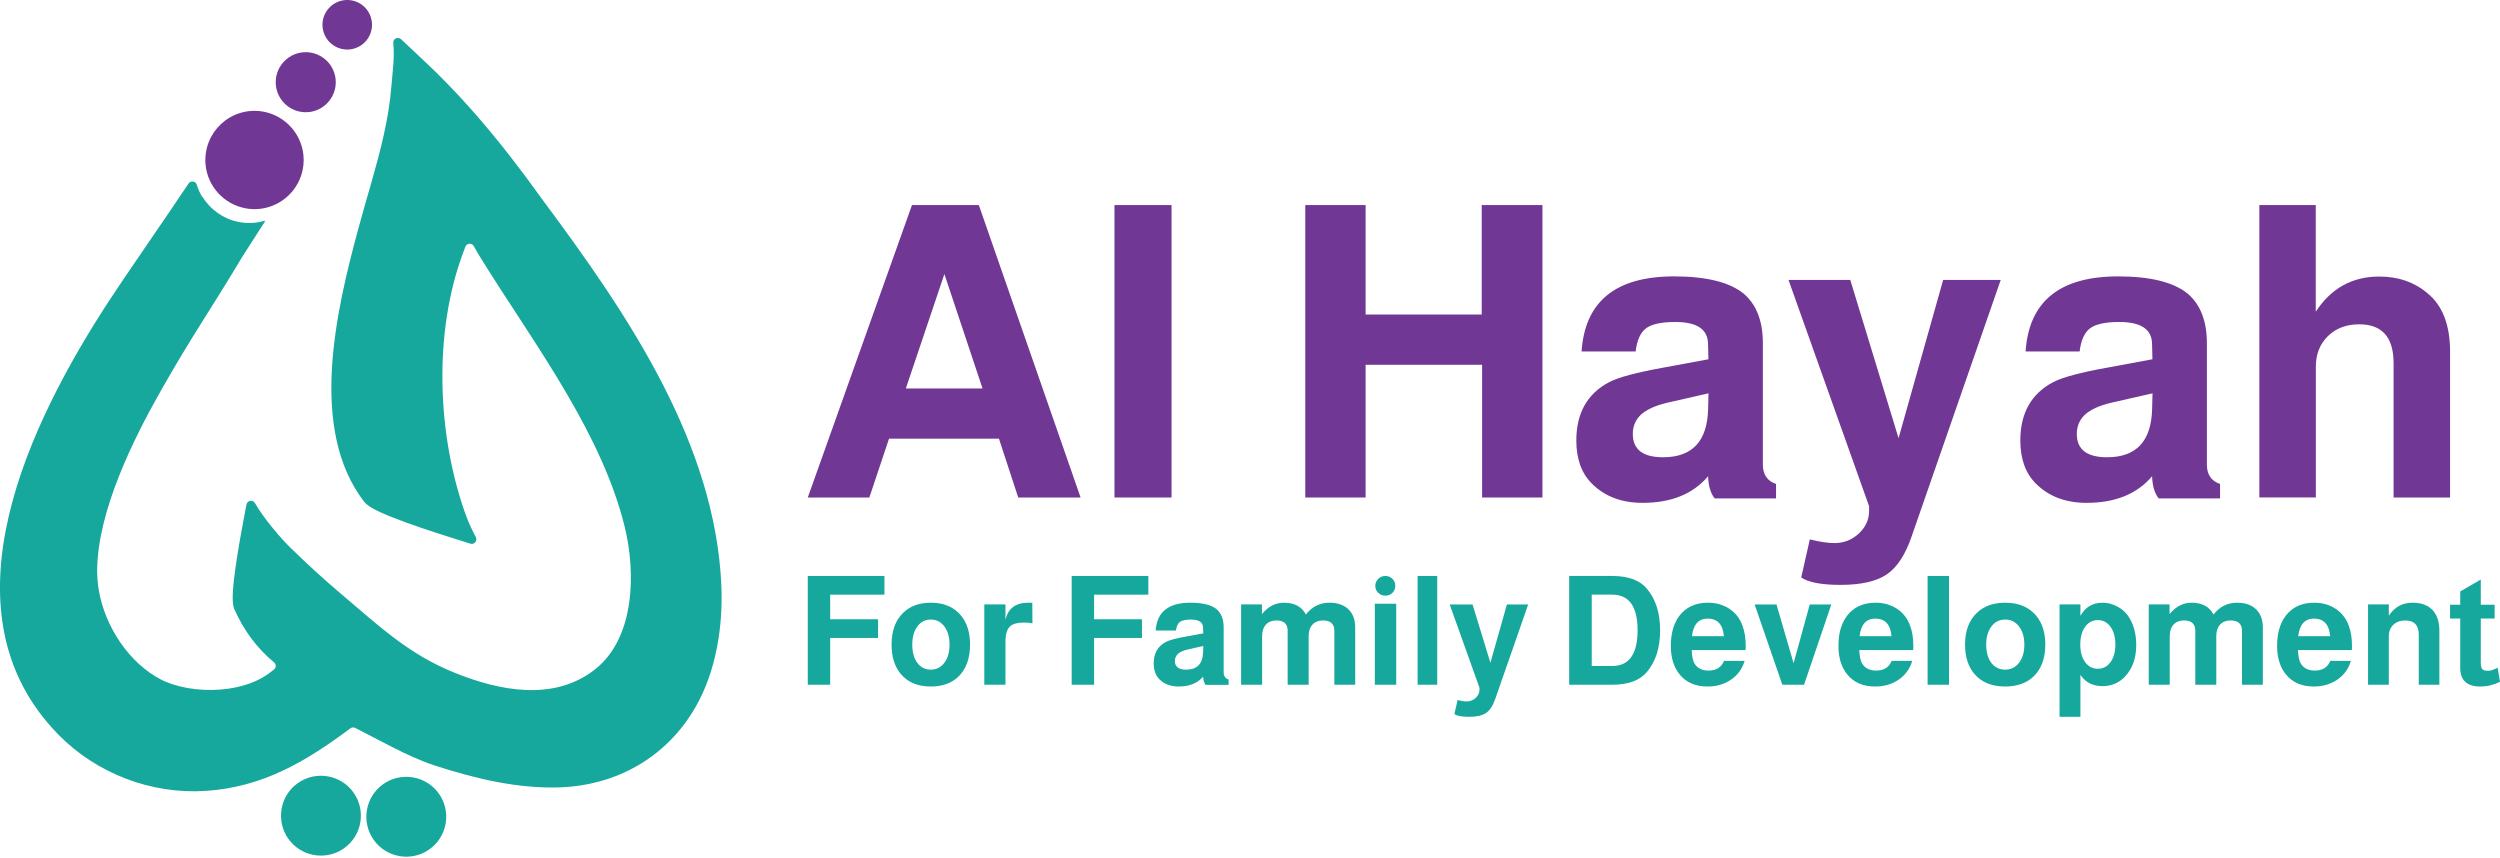 <svg width="1402" height="481" viewBox="0 0 1402 481" fill="none" xmlns="http://www.w3.org/2000/svg">
<g clip-path="url(#clip0_17_115)">
<path d="M188.22 44.51C188.33 45.64 188.33 46.76 188.21 47.86C187.75 52.18 185.64 56.09 182.44 58.85C179.89 61.06 176.66 62.52 173.05 62.87C163.8 63.74 155.56 56.94 154.7 47.69C153.82 38.45 160.63 30.22 169.87 29.34C179.12 28.47 187.36 35.27 188.22 44.52" fill="#713795"/>
<path d="M208.56 12.59C209.29 20.22 203.66 27 196.04 27.73C188.41 28.44 181.61 22.83 180.9 15.2C180.18 7.58 185.8 0.78 193.42 0.06C201.05 -0.67 207.85 4.94 208.56 12.58" fill="#713795"/>
<path d="M192.87 475.76C182.78 482.88 168.77 480.42 161.65 470.33C154.56 460.22 156.98 446.2 167.09 439.11C177.19 432.01 191.21 434.44 198.31 444.54C205.42 454.64 203 468.66 192.87 475.76Z" fill="#16A89D"/>
<path d="M240.73 476.36C230.64 483.48 216.63 481.02 209.51 470.93C202.42 460.82 204.84 446.8 214.95 439.71C225.05 432.61 239.07 435.04 246.17 445.14C253.28 455.24 250.86 469.26 240.73 476.36Z" fill="#16A89D"/>
<path d="M169.23 368.16L170.31 368.97C169.99 368.74 169.64 368.49 169.23 368.16Z" fill="#16A89D"/>
<path d="M168.91 98.39C166.7 104.99 162.08 110.56 155.96 113.9C154.11 114.9 152.14 115.72 150.05 116.28C149.5 116.44 148.94 116.58 148.36 116.7C147.38 116.91 146.37 117.07 145.34 117.16C142.62 117.43 139.95 117.28 137.41 116.76C125.74 114.47 116.46 104.75 115.27 92.32C115.24 92.07 115.22 91.81 115.21 91.56C115.14 90.57 115.14 89.61 115.2 88.64C115.51 80.21 119.69 72.59 126.13 67.74C126.14 67.71 126.17 67.7 126.18 67.67C126.26 67.59 126.36 67.54 126.45 67.48C128.33 66.11 130.39 64.96 132.59 64.08C134.95 63.15 137.47 62.54 140.12 62.27C153.45 61.03 165.52 69.51 169.16 81.91C169.47 82.89 169.7 83.9 169.88 84.94C170 85.64 170.11 86.37 170.18 87.11C170.55 91.05 170.08 94.86 168.9 98.39" fill="#713795"/>
<path d="M404.53 327.98C402.73 288.8 390.06 251.6 372.17 216.5C352.91 178.72 327.58 143.37 303.2 110.6C303.15 110.55 303.11 110.48 303.08 110.42C297.49 102.62 291.75 94.9 285.85 87.34C271.23 68.6 255.55 50.75 238.27 34.54L227.81 24.71L224.9 21.98C223.14 20.33 220.3 21.76 220.55 24.16C221.38 31.98 220.12 40.52 219.54 47.89C218.07 66.6 213.41 84.39 208.33 102.19C205.78 111.12 203.13 120.05 200.72 129.08C188.57 174.24 172.79 240.76 204.3 281.48C205.06 282.44 206.4 283.51 208.34 284.68C210.98 286.27 214.74 288.03 219.61 289.94C229.97 294.03 240.61 297.55 251.22 300.91L260.47 303.85L263.77 304.89C266 305.59 267.93 303.22 266.82 301.16C266.41 300.4 266.01 299.62 265.61 298.84C264.57 296.8 263.6 294.7 262.69 292.55C261.87 290.56 261.11 288.55 260.4 286.48C245.06 242.19 243.18 185.96 259.74 141.68C260.16 140.58 260.57 139.48 260.98 138.38C261.75 136.3 264.62 136.08 265.68 138.02C266.5 139.52 267.23 140.79 267.84 141.81C268.52 142.92 269.2 144.04 269.88 145.15C284.91 169.47 302.87 195.06 318.41 221.77C332.17 245.41 344.03 269.93 350.28 295.22C356.63 320.89 356.26 358.06 333.28 375.71C310 393.59 279.74 387.19 255.41 377.47C229.18 367 212.62 351.09 191.14 332.94C181.23 324.57 171.65 315.75 162.39 306.68C157.83 302.21 148.27 291.27 142.98 282.15C141.78 280.07 138.64 280.63 138.2 282.98L136.21 293.58C133.88 305.98 132.21 316.46 131.21 324.97C130.2 333.53 130.27 339.07 131.4 341.6C136.45 353.06 143.93 363.44 153.64 371.4C153.66 371.41 153.68 371.43 153.69 371.44C154.96 372.48 154.95 374.41 153.68 375.45C151.68 377.09 149.09 378.87 148.02 379.52C142.26 382.98 135.3 385.18 127.95 386.23C115.95 387.94 103 386.51 92.94 382.34C92.16 382.02 91.39 381.66 90.65 381.29C72.26 371.91 58.82 351.15 55.42 331.06C54.81 327.44 54.51 323.71 54.48 319.87C54.73 286.32 75.13 245.7 90.2 219.13C107.71 188.21 117.7 174.39 135.95 143.92C137.98 140.55 143.49 132.23 148.64 124.15C148.52 124.18 148.42 124.21 148.31 124.25C148.43 124.08 148.53 123.9 148.64 123.72C148.39 123.8 148.14 123.87 147.88 123.94C147.27 124.12 146.64 124.28 146 124.41C144.91 124.64 143.78 124.82 142.65 124.92C139.63 125.21 136.65 125.05 133.82 124.46C125.29 122.8 117.88 117.54 113.47 110.21C113.43 110.26 113.39 110.31 113.35 110.37C112.1 108.28 111.1 106.01 110.37 103.62C109.73 101.52 106.96 101.09 105.74 102.92C90.75 125.35 70.31 154.67 61.15 168.71C17.22 236.02 -35.57 342.56 32.9 412.13C54.23 433.81 84.89 445.58 115.58 443.53C147.53 441.4 171.81 426.89 196.48 408.46C197.26 407.87 198.31 407.77 199.18 408.21C210.69 413.97 228.96 424.45 243.14 429.08C265.52 436.39 290.31 442.54 314.78 441.53C344.63 440.31 373.36 425.62 390.06 396.51C401.7 376.22 405.57 351.06 404.51 327.94" fill="#16A89D"/>
</g>
<path d="M465.569 357.755V384H453V323H496V333.484H465.569V347.285H492.411V357.769H465.569V357.755Z" fill="#16A89D"/>
<path d="M522 338C529.333 338 534.951 340.383 538.882 345.149C542.298 349.23 544 354.68 544 361.5C544 369.333 541.785 375.345 537.369 379.55C533.506 383.179 528.388 385 522 385C514.667 385 509.049 382.645 505.118 377.934C501.702 373.784 500 368.306 500 361.5C500 353.721 502.215 347.737 506.631 343.533C510.494 339.849 515.612 338 522 338ZM522 347.449C518.867 347.449 516.341 348.737 514.451 351.325C512.546 353.913 511.601 357.296 511.601 361.5C511.601 366.047 512.668 369.621 514.788 372.223C516.692 374.441 519.096 375.537 522.013 375.537C525.147 375.537 527.686 374.25 529.617 371.661C531.548 369.073 532.507 365.691 532.507 361.486C532.507 357.008 531.413 353.461 529.239 350.846C527.335 348.572 524.931 347.436 522.013 347.436L522 347.449Z" fill="#16A89D"/>
<path d="M552 338.93H563.868V347.52C565.362 341.173 569.594 338 576.593 338H578.917L579 349.558C577.561 349.271 576.081 349.134 574.532 349.134C570.632 349.134 567.934 349.845 566.454 351.254C564.739 352.841 563.868 355.7 563.868 359.844V384H552V338.93Z" fill="#16A89D"/>
<path d="M613.569 357.755V384H601V323H644V333.484H613.569V347.285H640.411V357.769H613.569V357.755Z" fill="#16A89D"/>
<path d="M689 381.083V384.069H676.098C675.24 382.987 674.783 381.453 674.714 379.467C671.558 383.165 666.976 385 660.94 385C656.524 385 652.966 383.672 650.267 381.001C648.08 378.851 647 375.866 647 372.059C647 366.389 649.298 362.349 653.88 359.966C655.832 358.939 659.708 357.926 665.494 356.899L674.783 355.2L674.7 351.969C674.645 348.956 672.347 347.463 667.82 347.463C664.899 347.463 662.837 347.901 661.674 348.778C660.497 349.654 659.763 351.256 659.473 353.584H648.107C648.8 343.204 655.278 338 667.557 338C674.326 338 679.199 339.191 682.189 341.574C684.889 343.848 686.231 347.285 686.231 351.873V377.071C686.231 379.111 687.145 380.453 688.986 381.07L689 381.083ZM674.797 362.267L666.103 364.225C663.639 364.8 661.798 365.622 660.594 366.69C659.445 367.772 658.877 369.101 658.877 370.689C658.877 373.921 660.995 375.537 665.245 375.537C671.378 375.537 674.534 372.223 674.714 365.581L674.797 362.267Z" fill="#16A89D"/>
<path d="M696 338.93H707.694V344.374C711.166 340.12 715.284 338 720.06 338C725.921 338 730.011 340.216 732.344 344.634C735.761 340.216 740.167 338 745.575 338C750.132 338 753.659 339.231 756.198 341.693C758.724 344.155 760 347.575 760 351.938V384H748.306V353.812C748.306 349.9 746.179 347.944 741.91 347.944C739.412 347.944 737.45 348.724 736.022 350.283C734.595 351.842 733.895 354.017 733.895 356.794V384H722.119V353.812C722.119 349.9 720.019 347.944 715.805 347.944C713.307 347.944 711.345 348.724 709.917 350.283C708.49 351.842 707.79 354.017 707.79 356.794V384H696.014V338.93H696Z" fill="#16A89D"/>
<path d="M783 338.588V384H771V338.588H783ZM776.916 323C778.483 323 779.797 323.538 780.874 324.626C781.951 325.715 782.483 327.024 782.483 328.568C782.483 330.112 781.951 331.407 780.874 332.468C779.797 333.53 778.483 334.053 776.916 334.053C775.35 334.053 774.021 333.53 772.916 332.468C771.811 331.407 771.266 330.112 771.266 328.568C771.266 327.024 771.811 325.715 772.916 324.626C774.021 323.538 775.35 323 776.916 323Z" fill="#16A89D"/>
<path d="M806 323V384H795V323H806Z" fill="#16A89D"/>
<path d="M845.038 339H857L838.519 392.015C837.223 395.802 835.491 398.404 833.35 399.848C831.195 401.292 828.003 402 823.775 402C819.874 402 817.16 401.496 815.632 400.474L817.419 392.601C819.451 393.105 821.156 393.364 822.506 393.364C824.484 393.364 826.175 392.696 827.594 391.375C829.012 390.054 829.708 388.487 829.708 386.676V385.749L813 339H825.807L835.818 371.692L845.066 339H845.038Z" fill="#16A89D"/>
<path d="M880 383.986V323H904.082C913.087 323 919.561 325.357 923.517 330.07C928.51 335.976 931 343.785 931 353.5C931 363.215 928.51 371.079 923.517 376.93C919.505 381.643 913.032 384 904.082 384H880V383.986ZM892.643 373.504H904.082C913.599 373.504 918.357 366.832 918.357 353.486C918.357 340.141 913.599 333.468 904.082 333.468H892.643V373.504Z" fill="#16A89D"/>
<path d="M978.891 364.548H948.694C948.858 368.178 949.431 370.767 950.386 372.301C952.023 374.795 954.602 376.055 958.109 376.055C962.462 376.055 965.382 374.233 966.842 370.603H978.386C977.09 375.027 974.552 378.534 970.799 381.123C967.033 383.712 962.639 385 957.604 385C950.768 385 945.501 382.699 941.83 378.096C938.61 374.068 937 368.753 937 362.178C937 354.178 939.088 347.986 943.277 343.616C946.947 339.863 951.791 338 957.782 338C962.367 338 966.378 339.137 969.83 341.411C973.283 343.685 975.739 346.863 977.212 350.945C978.4 354.123 979 357.959 979 362.438C979 363 978.973 363.712 978.918 364.562L978.891 364.548ZM966.76 356.795C966.201 350.205 963.172 346.918 957.686 346.918C952.542 346.918 949.595 350.205 948.858 356.795H966.76Z" fill="#16A89D"/>
<path d="M1011.71 384H999.536L984 339H996.266L1005.84 371.941L1014.91 339H1027L1011.72 384H1011.71Z" fill="#16A89D"/>
<path d="M1072.89 364.548H1042.69C1042.86 368.178 1043.43 370.767 1044.39 372.301C1046.02 374.795 1048.6 376.055 1052.11 376.055C1056.46 376.055 1059.38 374.233 1060.84 370.603H1072.39C1071.09 375.027 1068.55 378.534 1064.8 381.123C1061.03 383.712 1056.64 385 1051.6 385C1044.77 385 1039.5 382.699 1035.83 378.096C1032.61 374.068 1031 368.753 1031 362.178C1031 354.178 1033.09 347.986 1037.28 343.616C1040.95 339.863 1045.79 338 1051.78 338C1056.37 338 1060.38 339.137 1063.83 341.411C1067.28 343.685 1069.74 346.863 1071.21 350.945C1072.4 354.123 1073 357.959 1073 362.438C1073 363 1072.97 363.712 1072.92 364.562L1072.89 364.548ZM1060.76 356.795C1060.2 350.205 1057.17 346.918 1051.69 346.918C1046.54 346.918 1043.59 350.205 1042.86 356.795H1060.76Z" fill="#16A89D"/>
<path d="M1093 323V384H1081V323H1093Z" fill="#16A89D"/>
<path d="M1124.5 338C1132 338 1137.75 340.383 1141.77 345.149C1145.26 349.23 1147 354.68 1147 361.5C1147 369.333 1144.73 375.345 1140.22 379.55C1136.27 383.179 1131.03 385 1124.5 385C1117 385 1111.25 382.645 1107.23 377.934C1103.74 373.784 1102 368.306 1102 361.5C1102 353.721 1104.27 347.737 1108.78 343.533C1112.73 339.849 1117.97 338 1124.5 338ZM1124.5 347.449C1121.3 347.449 1118.71 348.737 1116.78 351.325C1114.83 353.913 1113.86 357.296 1113.86 361.5C1113.86 366.047 1114.96 369.621 1117.12 372.223C1119.07 374.441 1121.53 375.537 1124.51 375.537C1127.72 375.537 1130.31 374.25 1132.29 371.661C1134.27 369.073 1135.25 365.691 1135.25 361.486C1135.25 357.008 1134.13 353.461 1131.9 350.846C1129.96 348.572 1127.5 347.436 1124.51 347.436L1124.5 347.449Z" fill="#16A89D"/>
<path d="M1166.7 338.941V345.376C1169.42 340.454 1173.58 338 1179.17 338C1181.83 338 1184.44 338.654 1187.02 339.95C1189.6 341.245 1191.64 342.949 1193.17 345.035C1196.39 349.494 1198 355.07 1198 361.738C1198 368.909 1195.99 374.704 1191.98 379.108C1188.53 382.898 1184.26 384.793 1179.17 384.793C1173.64 384.793 1169.47 382.68 1166.7 378.44V402H1155V338.941H1166.7ZM1176.46 347.749C1173.51 347.749 1171.14 349.003 1169.34 351.525C1167.52 354.034 1166.62 357.361 1166.62 361.478C1166.62 365.596 1167.52 368.827 1169.34 371.309C1171.15 373.79 1173.53 375.045 1176.46 375.045C1179.39 375.045 1181.78 373.804 1183.58 371.309C1185.39 368.827 1186.3 365.542 1186.3 361.478C1186.3 357.415 1185.39 354.034 1183.58 351.525C1181.77 349.017 1179.39 347.749 1176.46 347.749Z" fill="#16A89D"/>
<path d="M1205 338.93H1216.69V344.374C1220.17 340.12 1224.28 338 1229.06 338C1234.92 338 1239.01 340.216 1241.34 344.634C1244.76 340.216 1249.17 338 1254.57 338C1259.13 338 1262.66 339.231 1265.2 341.693C1267.72 344.155 1269 347.575 1269 351.938V384H1257.31V353.812C1257.31 349.9 1255.18 347.944 1250.91 347.944C1248.41 347.944 1246.45 348.724 1245.02 350.283C1243.59 351.842 1242.89 354.017 1242.89 356.794V384H1231.12V353.812C1231.12 349.9 1229.02 347.944 1224.81 347.944C1222.31 347.944 1220.34 348.724 1218.92 350.283C1217.49 351.842 1216.79 354.017 1216.79 356.794V384H1205.01V338.93H1205Z" fill="#16A89D"/>
<path d="M1318.89 364.548H1288.69C1288.86 368.178 1289.43 370.767 1290.39 372.301C1292.02 374.795 1294.6 376.055 1298.11 376.055C1302.46 376.055 1305.38 374.233 1306.84 370.603H1318.39C1317.09 375.027 1314.55 378.534 1310.8 381.123C1307.03 383.712 1302.64 385 1297.6 385C1290.77 385 1285.5 382.699 1281.83 378.096C1278.61 374.068 1277 368.753 1277 362.178C1277 354.178 1279.09 347.986 1283.28 343.616C1286.95 339.863 1291.79 338 1297.78 338C1302.37 338 1306.38 339.137 1309.83 341.411C1313.28 343.685 1315.74 346.863 1317.21 350.945C1318.4 354.123 1319 357.959 1319 362.438C1319 363 1318.97 363.712 1318.92 364.562L1318.89 364.548ZM1306.76 356.795C1306.2 350.205 1303.17 346.918 1297.69 346.918C1292.54 346.918 1289.59 350.205 1288.86 356.795H1306.76Z" fill="#16A89D"/>
<path d="M1328 338.944H1339.65V345.318C1342.79 340.448 1347.23 338 1352.97 338C1358.09 338 1361.97 339.532 1364.62 342.596C1366.87 345.318 1368 348.997 1368 353.648V384H1356.44V356.042C1356.44 350.652 1353.94 347.958 1348.93 347.958C1346.12 347.958 1343.87 348.765 1342.18 350.379C1340.5 351.993 1339.65 354.14 1339.65 356.794V384H1328V338.944Z" fill="#16A89D"/>
<path d="M1398.99 339.151V346.868H1391.22V371.871C1391.22 373.507 1391.52 374.639 1392.09 375.266C1392.68 375.893 1393.75 376.193 1395.31 376.193C1396.58 376.193 1398.24 375.688 1400.24 374.666C1400.4 374.557 1400.55 374.475 1400.66 374.407L1402 382.369C1398.49 384.114 1394.81 385 1390.96 385C1383.45 385 1379.69 381.496 1379.69 374.489V346.868H1374V339.151H1379.69V331.694L1391.22 325V339.151H1398.99Z" fill="#16A89D"/>
<path d="M560.218 246.023H498.56L487.53 279H453L511.439 115H548.93L606 279H571.025L560.218 246.023ZM551.003 217.836L529.611 153.688L507.997 217.836H551.04H551.003Z" fill="#713795"/>
<path d="M657 115V279H625V115H657Z" fill="#713795"/>
<path d="M831.204 204.572H765.833V279H732V115H765.833V176.385H830.945V115H865V279H831.167V204.572H831.204Z" fill="#713795"/>
<path d="M996 271.417V279.484H961.558C959.27 276.56 958.051 272.416 957.904 267.05C949.487 277.041 937.231 282 921.173 282C909.397 282 899.91 278.411 892.712 271.195C886.879 265.385 884 257.318 884 247.031C884 231.711 890.128 220.794 902.347 214.355C907.552 211.58 917.888 208.842 933.318 206.066L958.088 201.478L957.867 192.745C957.719 184.604 951.591 180.57 939.52 180.57C931.731 180.57 926.231 181.754 923.093 184.123C919.955 186.491 917.999 190.821 917.26 197.111H886.953C888.799 169.062 906.075 155 938.819 155C956.87 155 969.864 158.219 977.838 164.658C985.036 170.801 988.617 180.089 988.617 192.486V260.574C988.617 266.088 991.053 269.714 995.963 271.38L996 271.417ZM958.125 220.572L934.943 225.864C928.372 227.418 923.462 229.638 920.25 232.525C917.187 235.448 915.673 239.038 915.673 243.33C915.673 252.063 921.321 256.43 932.654 256.43C949.007 256.43 957.424 247.475 957.904 229.527L958.125 220.572Z" fill="#713795"/>
<path d="M1089.65 157H1122L1072.02 300.899C1068.51 311.177 1063.83 318.239 1058.04 322.158C1052.21 326.077 1043.58 328 1032.14 328C1021.59 328 1014.25 326.632 1010.12 323.859L1014.95 302.489C1020.45 303.857 1025.06 304.559 1028.71 304.559C1034.06 304.559 1038.63 302.747 1042.47 299.161C1046.31 295.575 1048.19 291.323 1048.19 286.405V283.891L1003 157H1037.64L1064.71 245.735L1089.72 157H1089.65Z" fill="#713795"/>
<path d="M1245 271.417V279.484H1210.56C1208.27 276.56 1207.05 272.416 1206.9 267.05C1198.49 277.041 1186.23 282 1170.17 282C1158.4 282 1148.91 278.411 1141.71 271.195C1135.88 265.385 1133 257.318 1133 247.031C1133 231.711 1139.13 220.794 1151.35 214.355C1156.55 211.58 1166.89 208.842 1182.32 206.066L1207.09 201.478L1206.87 192.745C1206.72 184.604 1200.59 180.57 1188.52 180.57C1180.73 180.57 1175.23 181.754 1172.09 184.123C1168.96 186.491 1167 190.821 1166.26 197.111H1135.95C1137.8 169.062 1155.08 155 1187.82 155C1205.87 155 1218.86 158.219 1226.84 164.658C1234.04 170.801 1237.62 180.089 1237.62 192.486V260.574C1237.62 266.088 1240.05 269.714 1244.96 271.38L1245 271.417ZM1207.13 220.572L1183.94 225.864C1177.37 227.418 1172.46 229.638 1169.25 232.525C1166.19 235.448 1164.67 239.038 1164.67 243.33C1164.67 252.063 1170.32 256.43 1181.65 256.43C1198.01 256.43 1206.42 247.475 1206.9 229.527L1207.13 220.572Z" fill="#713795"/>
<path d="M1267 115H1298.68V174.8C1307.25 161.683 1319.1 155.088 1334.27 155.088C1344.98 155.088 1354.03 158.22 1361.37 164.484C1369.79 171.337 1374 182.28 1374 197.239V279H1342.32V203.651C1342.32 189.133 1335.9 181.875 1323.05 181.875C1315.85 181.875 1310.01 184.086 1305.47 188.507C1300.97 192.929 1298.72 198.676 1298.72 205.677V278.963H1267.04V115H1267Z" fill="#713795"/>
<defs>
<clipPath id="clip0_17_115">
<rect width="404.7" height="480.43" fill="white"/>
</clipPath>
</defs>
</svg>
